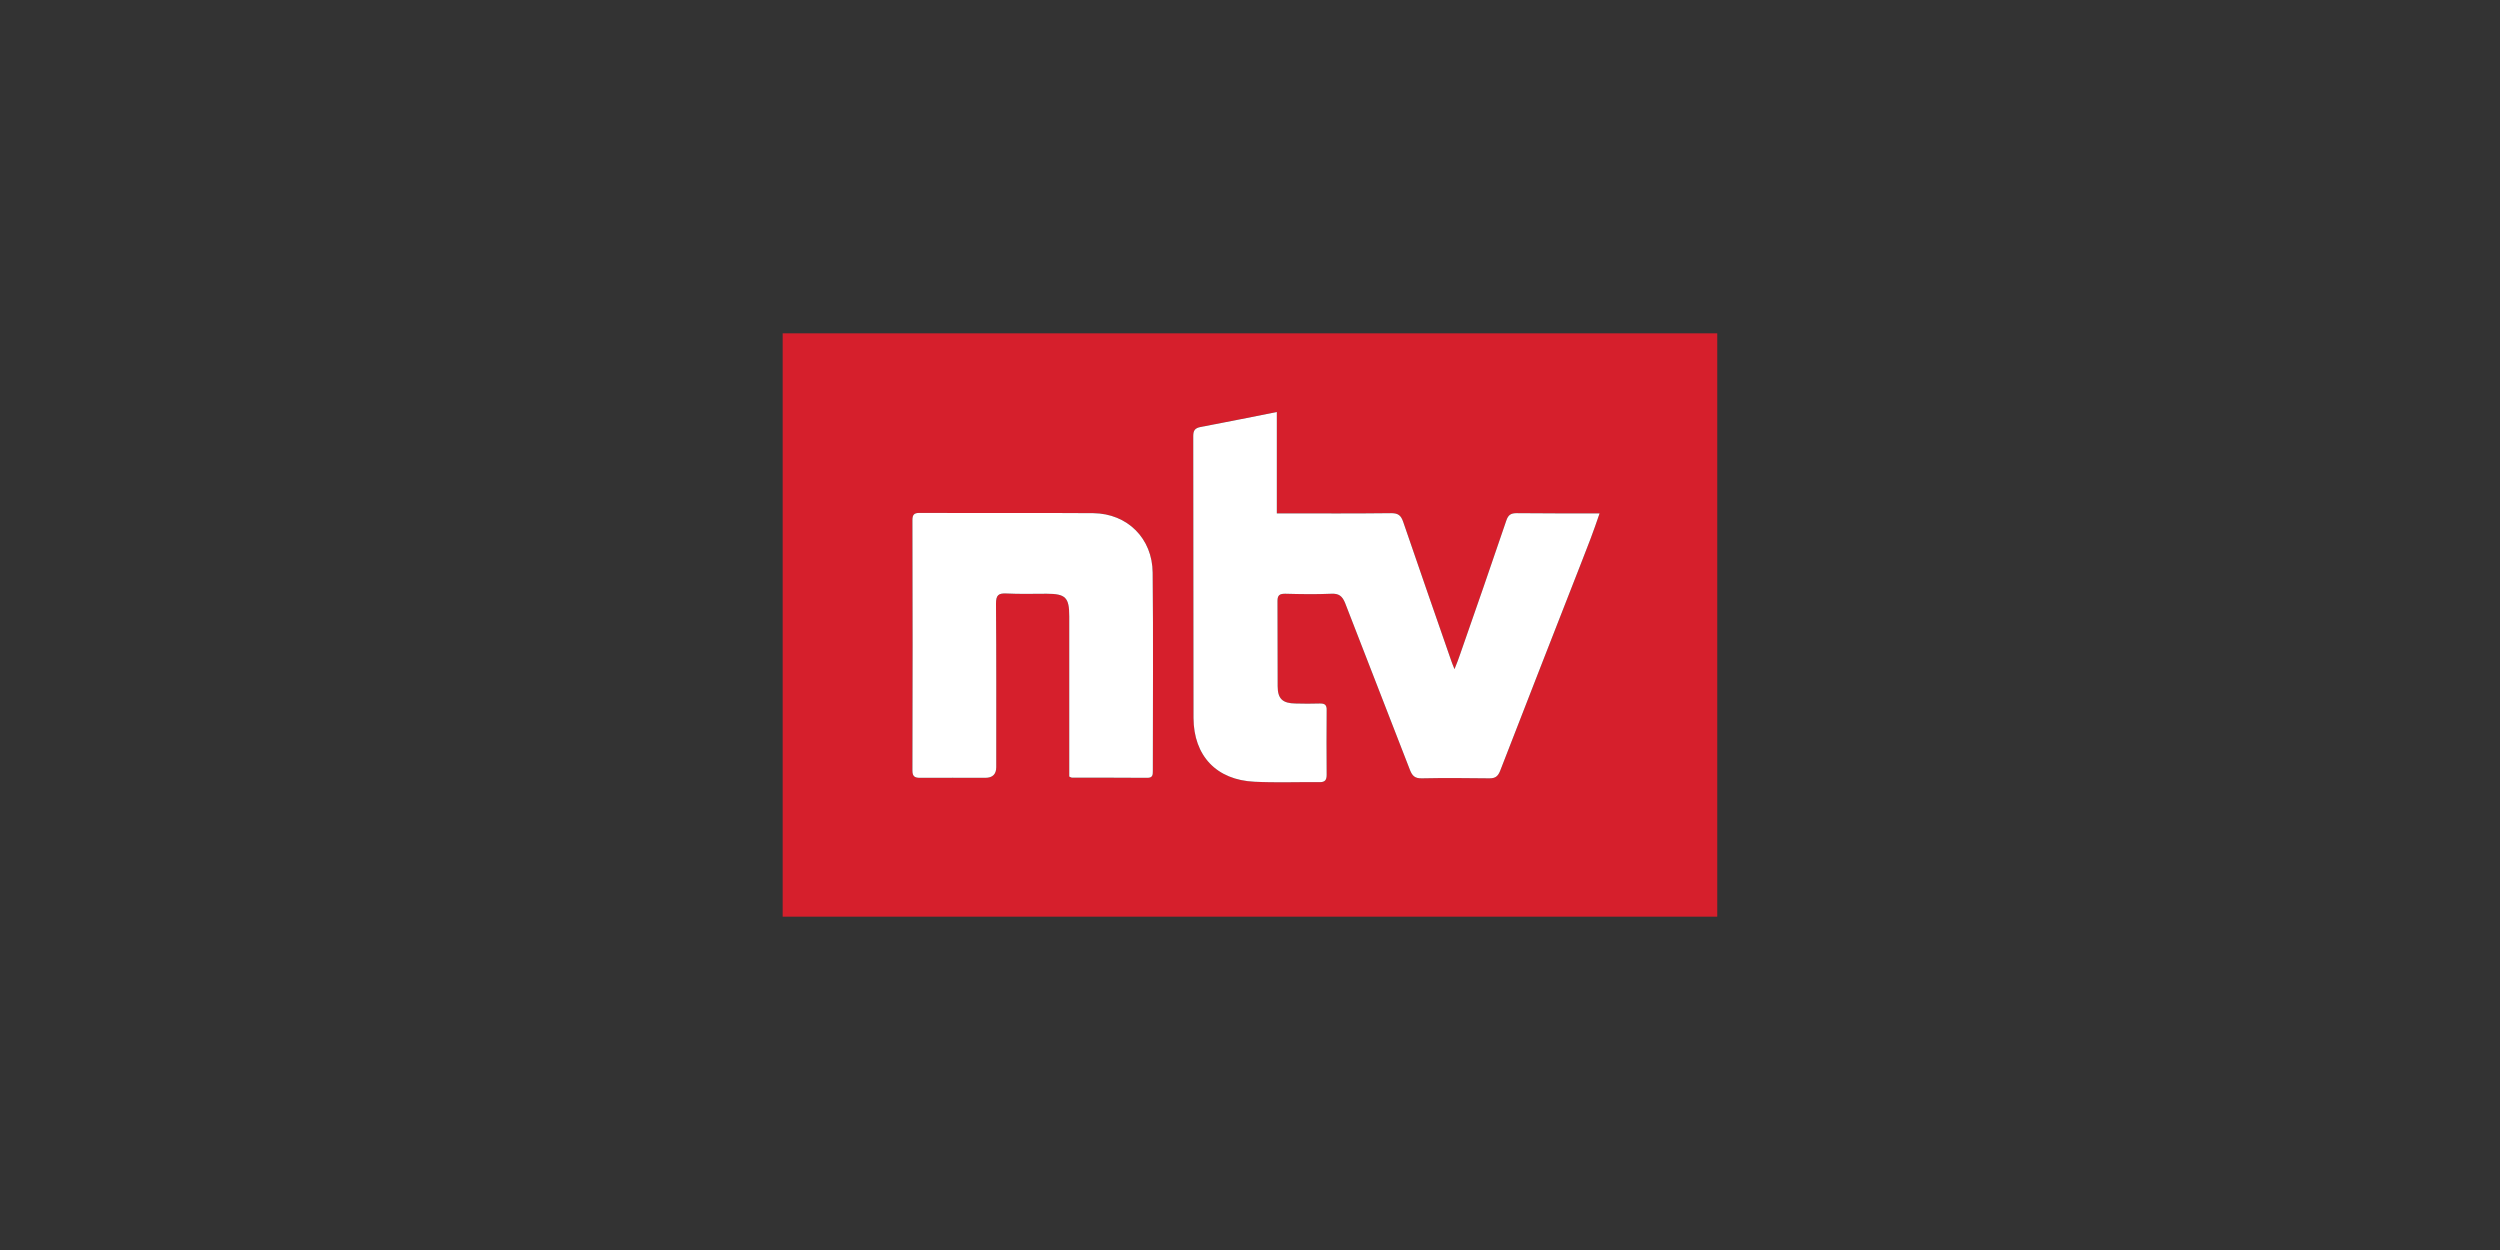 <?xml version="1.0" encoding="utf-8"?>
<svg xmlns="http://www.w3.org/2000/svg" data-name="Ebene 1" id="Ebene_1" viewBox="0 0 300 150">
  <rect x="0" y="0" width="300" height="150" fill="#333333" stroke="none"/>
  <defs>
    <style>
      .cls-1 {
        fill: #d61f2c;
      }

      .cls-2 {
        fill: #fff;
      }
    </style>
  </defs>
  <g id="g6">
    <path class="cls-1" d="M93.92,40v70h112.15V40h-112.15ZM138.34,92.52c0,.44,0,.82-.64.82-3.02-.02-6.06-.02-9.08-.02-.05,0-.13-.05-.31-.13v-19.23c0-2.25-.43-2.71-2.7-2.71-1.6,0-3.23.05-4.82-.03-.96-.05-1.27.18-1.27,1.21.05,6.55.03,13.08.03,19.63q0,1.28-1.32,1.28c-2.6,0-5.2-.02-7.83,0-.67,0-.91-.2-.91-.87.03-10.03.03-20.04,0-30.06,0-.62.18-.86.83-.86,6.96.03,13.92-.02,20.88.03,4.1.05,7.09,3.04,7.12,7.14.08,7.94.02,15.88.02,23.8ZM189.73,67.59c-3.25,8.3-6.5,16.63-9.72,24.93-.26.64-.57.88-1.26.88-2.71-.03-5.42-.06-8.13,0-.85.02-1.16-.31-1.44-1.04-2.58-6.67-5.18-13.33-7.76-19.98-.34-.85-.75-1.18-1.68-1.13-1.83.08-3.66.05-5.51,0-.62,0-.93.13-.93.85.02,3.4,0,6.83.02,10.24,0,1.52.6,2.06,2.14,2.08.96.03,1.94.03,2.89,0,.62-.02.88.16.85.83-.02,2.58-.02,5.16,0,7.73,0,.6-.18.88-.82.88-2.61-.03-5.24.08-7.84-.05-4.56-.21-7.3-3.1-7.32-7.66-.03-11.27,0-22.56-.03-33.83,0-.67.21-.95.88-1.08,2.99-.57,5.98-1.16,9.15-1.8v12.17h1.26c4.15,0,8.31.02,12.48-.03.83,0,1.16.28,1.42,1.03,1.91,5.57,3.84,11.14,5.78,16.71.07.23.18.46.38.98.29-.75.52-1.29.7-1.86,1.86-5.31,3.71-10.65,5.52-15.98.23-.67.54-.88,1.23-.88,3.25.03,6.5.03,9.96.03-.7,2.08-1.45,4.04-2.22,5.98Z" id="path4"/>
    <path class="cls-2" d="M191.95,61.61c-.7,2.08-1.45,4.04-2.22,5.98-3.25,8.3-6.5,16.63-9.72,24.93-.26.64-.57.88-1.26.88-2.71-.03-5.42-.06-8.13,0-.85.02-1.16-.31-1.44-1.04-2.58-6.67-5.18-13.33-7.76-19.98-.34-.85-.75-1.18-1.68-1.13-1.83.08-3.66.05-5.51,0-.62,0-.93.13-.93.85.02,3.4,0,6.83.02,10.24,0,1.52.6,2.06,2.14,2.08.96.03,1.94.03,2.89,0,.62-.02.88.16.85.83-.02,2.58-.02,5.16,0,7.73,0,.6-.18.88-.82.88-2.61-.03-5.24.08-7.84-.05-4.56-.21-7.3-3.1-7.32-7.66-.03-11.27,0-22.56-.03-33.83,0-.67.21-.95.88-1.08,2.99-.57,5.98-1.16,9.15-1.8v12.17h1.26c4.15,0,8.31.02,12.48-.03.83,0,1.16.28,1.42,1.03,1.91,5.57,3.84,11.14,5.78,16.71.07.23.18.46.38.98.29-.75.52-1.29.7-1.86,1.86-5.31,3.71-10.65,5.52-15.98.23-.67.54-.88,1.23-.88,3.25.03,6.5.03,9.96.03Z"/>
    <path class="cls-2" d="M138.34,92.52c0,.44,0,.82-.64.82-3.02-.02-6.06-.02-9.08-.02-.05,0-.13-.05-.31-.13v-19.23c0-2.25-.43-2.71-2.7-2.71-1.6,0-3.23.05-4.82-.03-.96-.05-1.27.18-1.27,1.21.05,6.55.03,13.08.03,19.63q0,1.28-1.32,1.28c-2.6,0-5.2-.02-7.83,0-.67,0-.91-.2-.91-.87.03-10.03.03-20.04,0-30.06,0-.62.18-.86.83-.86,6.96.03,13.92-.02,20.88.03,4.1.05,7.09,3.04,7.12,7.14.08,7.94.02,15.88.02,23.8Z"/>
  </g>
</svg>